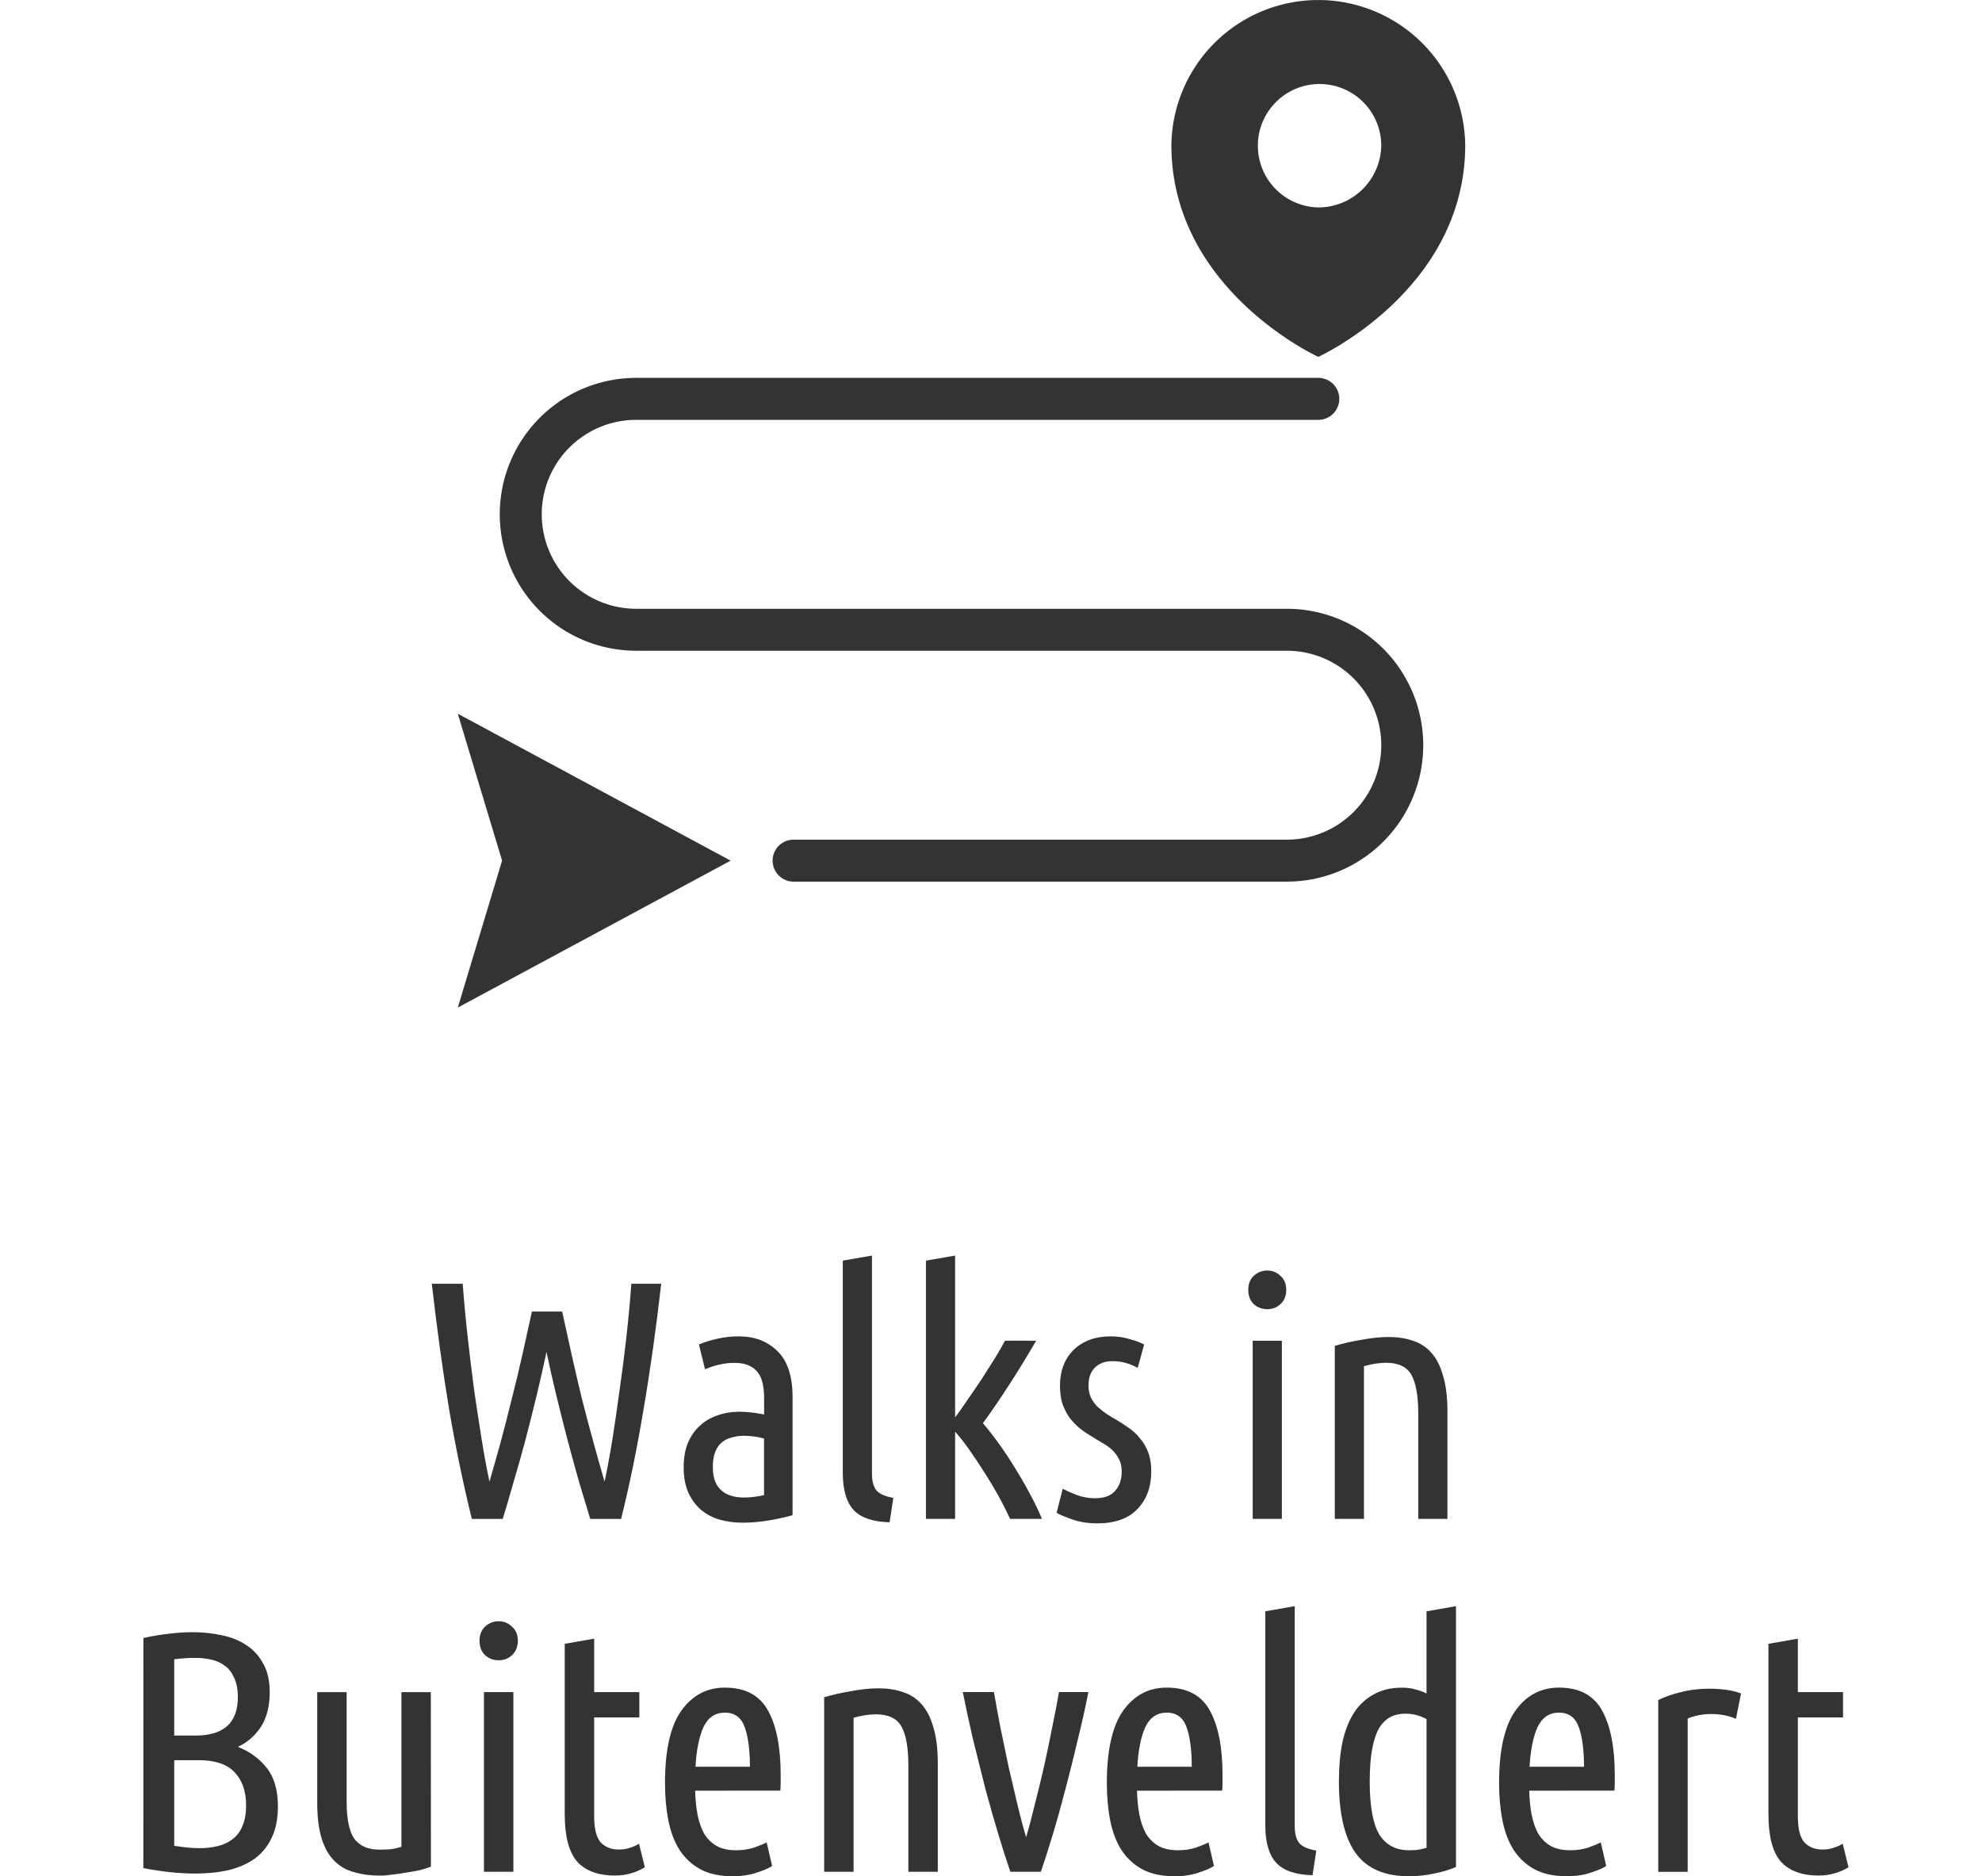 <?xml version="1.0" encoding="UTF-8" standalone="no"?>
<!-- Created with Inkscape (http://www.inkscape.org/) -->

<svg
   width="61.288mm"
   height="58.011mm"
   viewBox="0 0 61.288 58.011"
   version="1.1"
   id="svg8"
   inkscape:version="1.2.2 (1:1.2.2+202305151915+b0a8486541)"
   sodipodi:docname="logo-en.svg"
   xmlns:inkscape="http://www.inkscape.org/namespaces/inkscape"
   xmlns:sodipodi="http://sodipodi.sourceforge.net/DTD/sodipodi-0.dtd"
   xmlns="http://www.w3.org/2000/svg"
   xmlns:svg="http://www.w3.org/2000/svg"
   xmlns:rdf="http://www.w3.org/1999/02/22-rdf-syntax-ns#"
   xmlns:cc="http://creativecommons.org/ns#"
   xmlns:dc="http://purl.org/dc/elements/1.1/">
  <defs
     id="defs2" />
  <sodipodi:namedview
     id="base"
     pagecolor="#ffffff"
     bordercolor="#666666"
     borderopacity="1.0"
     inkscape:pageopacity="0.0"
     inkscape:pageshadow="2"
     inkscape:zoom="1.8932019"
     inkscape:cx="-7.9230852"
     inkscape:cy="58.366728"
     inkscape:document-units="mm"
     inkscape:current-layer="text817"
     showgrid="false"
     fit-margin-top="0"
     fit-margin-left="0"
     fit-margin-right="0"
     fit-margin-bottom="0"
     inkscape:window-width="1718"
     inkscape:window-height="1390"
     inkscape:window-x="1720"
     inkscape:window-y="0"
     inkscape:window-maximized="0"
     inkscape:showpageshadow="2"
     inkscape:pagecheckerboard="0"
     inkscape:deskcolor="#d1d1d1" />
  <g
     inkscape:label="Layer 1"
     inkscape:groupmode="layer"
     id="layer1"
     transform="translate(-56.886,-85.746)">
    <g
       aria-label="Wandelen in  Buitenveldert"
       style="font-style:normal;font-weight:normal;font-size:10.583px;line-height:1;font-family:sans-serif;letter-spacing:0px;word-spacing:0px;fill:#000000;fill-opacity:1;stroke:none;stroke-width:0.265"
       id="text817">
      <g
         transform="matrix(0.649,0,0,0.649,65.85,80.555)"
         id="Destination"
         style="fill:#333333">
        <path
           inkscape:connector-curvature="0"
           d="m 49,8 a 7,7 0 0 0 -7,6.91 c 0,6.9 7,10.09 7,10.09 0,0 7,-3.19 7,-10.09 A 7,7 0 0 0 49,8 Z m 0,9.88 a 2.94,2.94 0 1 1 3,-2.94 3,3 0 0 1 -3,2.94 z"
           id="path915"
           style="fill:#333333" />
        <polygon
           points="21,49 8,56 10.11,49 8,42 "
           id="polygon917"
           style="fill:#333333" />
        <path
           inkscape:connector-curvature="0"
           d="M 47.5,50 H 24 a 1,1 0 0 1 0,-2 h 23.5 a 4.5,4.5 0 0 0 0,-9 h -31 a 6.5,6.5 0 0 1 0,-13 H 49 a 1,1 0 0 1 0,2 H 16.5 a 4.5,4.5 0 0 0 0,9 h 31 a 6.5,6.5 0 0 1 0,13 z"
           id="path919"
           style="fill:#333333" />
      </g>
      <g
         aria-label="Wandelingen in  Buitenveldert"
         style="font-style:normal;font-weight:normal;font-size:10.583px;line-height:1;font-family:sans-serif;letter-spacing:0px;word-spacing:0px;fill:#333333;fill-opacity:1;stroke:none;stroke-width:0.07"
         id="text1499">
        <path
           d="m 62.273,139.407 h 0.656 q 1.312,0 1.312,-1.185 0,-0.37 -0.116,-0.603 -0.106,-0.243 -0.286,-0.37 -0.18,-0.138 -0.423,-0.191 -0.233,-0.053 -0.497,-0.053 -0.159,0 -0.328,0.011 -0.159,0.011 -0.318,0.032 z m 0,0.762 v 2.646 q 0.201,0.032 0.392,0.053 0.201,0.021 0.392,0.021 0.296,0 0.561,-0.064 0.265,-0.064 0.455,-0.212 0.201,-0.148 0.307,-0.402 0.116,-0.265 0.116,-0.646 0,-0.656 -0.36,-1.027 -0.349,-0.37 -1.101,-0.37 z m -0.953,-3.778 q 0.37,-0.085 0.751,-0.127 0.392,-0.053 0.773,-0.053 0.476,0 0.9,0.095 0.434,0.085 0.762,0.307 0.328,0.212 0.519,0.572 0.201,0.349 0.201,0.878 0,0.656 -0.275,1.079 -0.275,0.413 -0.709,0.614 0.54,0.212 0.889,0.646 0.349,0.434 0.349,1.196 0,0.572 -0.191,0.963 -0.18,0.392 -0.519,0.646 -0.339,0.243 -0.815,0.36 -0.466,0.106 -1.027,0.106 -0.37,0 -0.773,-0.042 -0.402,-0.042 -0.836,-0.127 z"
           style="font-style:normal;font-variant:normal;font-weight:normal;font-stretch:normal;line-height:1;font-family:'Ubuntu Condensed';-inkscape-font-specification:'Ubuntu Condensed, ';text-align:center;text-anchor:middle;fill:#333333;stroke-width:0.07"
           id="path1540" />
        <path
           d="m 70.211,143.461 q -0.138,0.053 -0.339,0.106 -0.191,0.042 -0.413,0.074 -0.212,0.042 -0.434,0.064 -0.212,0.032 -0.392,0.032 -0.434,0 -0.794,-0.106 -0.36,-0.095 -0.614,-0.349 -0.254,-0.254 -0.392,-0.688 -0.138,-0.445 -0.138,-1.111 v -3.418 h 0.91 v 3.387 q 0,0.815 0.243,1.154 0.254,0.328 0.762,0.328 0.169,0 0.339,-0.011 0.169,-0.021 0.349,-0.074 v -4.784 h 0.91 z"
           style="font-style:normal;font-variant:normal;font-weight:normal;font-stretch:normal;line-height:1;font-family:'Ubuntu Condensed';-inkscape-font-specification:'Ubuntu Condensed, ';text-align:center;text-anchor:middle;fill:#333333;stroke-width:0.07"
           id="path1542" />
        <path
           d="M 72.761,143.619 H 71.851 v -5.556 h 0.91 z m -0.455,-6.54 q -0.243,0 -0.423,-0.159 -0.169,-0.169 -0.169,-0.445 0,-0.275 0.169,-0.434 0.18,-0.169 0.423,-0.169 0.243,0 0.413,0.169 0.18,0.159 0.18,0.434 0,0.275 -0.18,0.445 -0.169,0.159 -0.413,0.159 z"
           style="font-style:normal;font-variant:normal;font-weight:normal;font-stretch:normal;line-height:1;font-family:'Ubuntu Condensed';-inkscape-font-specification:'Ubuntu Condensed, ';text-align:center;text-anchor:middle;fill:#333333;stroke-width:0.07"
           id="path1544" />
        <path
           d="m 75.259,138.063 h 1.397 v 0.783 h -1.397 v 3.059 q 0,0.572 0.201,0.804 0.212,0.222 0.561,0.222 0.18,0 0.339,-0.053 0.169,-0.053 0.286,-0.127 l 0.18,0.73 q -0.434,0.254 -0.921,0.254 -0.783,0 -1.175,-0.434 -0.381,-0.445 -0.381,-1.46 v -5.271 l 0.91,-0.159 z"
           style="font-style:normal;font-variant:normal;font-weight:normal;font-stretch:normal;line-height:1;font-family:'Ubuntu Condensed';-inkscape-font-specification:'Ubuntu Condensed, ';text-align:center;text-anchor:middle;fill:#333333;stroke-width:0.07"
           id="path1546" />
        <path
           d="m 78.381,141.111 q 0.011,0.402 0.074,0.741 0.064,0.328 0.201,0.582 0.148,0.243 0.381,0.381 0.243,0.138 0.614,0.138 0.307,0 0.561,-0.085 0.265,-0.095 0.381,-0.159 l 0.169,0.73 q -0.138,0.095 -0.466,0.201 -0.318,0.116 -0.762,0.116 -0.582,0 -0.984,-0.212 -0.392,-0.212 -0.646,-0.593 -0.243,-0.381 -0.349,-0.91 -0.106,-0.529 -0.106,-1.164 0,-1.535 0.508,-2.244 0.508,-0.709 1.344,-0.709 0.942,0 1.333,0.709 0.392,0.709 0.392,1.99 0,0.116 0,0.243 0,0.116 -0.011,0.243 z m 0.921,-2.413 q -0.455,0 -0.667,0.455 -0.201,0.455 -0.243,1.217 h 1.683 q 0,-0.773 -0.159,-1.217 -0.159,-0.455 -0.614,-0.455 z"
           style="font-style:normal;font-variant:normal;font-weight:normal;font-stretch:normal;line-height:1;font-family:'Ubuntu Condensed';-inkscape-font-specification:'Ubuntu Condensed, ';text-align:center;text-anchor:middle;fill:#333333;stroke-width:0.07"
           id="path1548" />
        <path
           d="m 82.371,138.222 q 0.392,-0.116 0.847,-0.191 0.455,-0.085 0.836,-0.085 0.413,0 0.751,0.116 0.339,0.106 0.572,0.37 0.243,0.265 0.37,0.72 0.138,0.445 0.138,1.111 v 3.355 h -0.91 v -3.281 q 0,-0.826 -0.212,-1.206 -0.212,-0.381 -0.794,-0.381 -0.307,0 -0.688,0.106 v 4.763 h -0.91 z"
           style="font-style:normal;font-variant:normal;font-weight:normal;font-stretch:normal;line-height:1;font-family:'Ubuntu Condensed';-inkscape-font-specification:'Ubuntu Condensed, ';text-align:center;text-anchor:middle;fill:#333333;stroke-width:0.07"
           id="path1550" />
        <path
           d="m 88.615,142.55 q 0.127,-0.423 0.265,-0.995 0.148,-0.572 0.286,-1.175 0.138,-0.614 0.254,-1.217 0.127,-0.603 0.212,-1.101 h 0.91 q -0.138,0.699 -0.328,1.471 -0.18,0.773 -0.381,1.524 -0.191,0.741 -0.392,1.408 -0.201,0.667 -0.37,1.154 h -0.942 q -0.169,-0.487 -0.37,-1.154 -0.201,-0.667 -0.402,-1.408 -0.191,-0.751 -0.381,-1.524 -0.18,-0.773 -0.318,-1.471 h 0.963 q 0.085,0.497 0.201,1.101 0.127,0.603 0.254,1.217 0.138,0.603 0.275,1.175 0.138,0.572 0.265,0.995 z"
           style="font-style:normal;font-variant:normal;font-weight:normal;font-stretch:normal;line-height:1;font-family:'Ubuntu Condensed';-inkscape-font-specification:'Ubuntu Condensed, ';text-align:center;text-anchor:middle;fill:#333333;stroke-width:0.07"
           id="path1552" />
        <path
           d="m 92.044,141.111 q 0.011,0.402 0.074,0.741 0.064,0.328 0.201,0.582 0.148,0.243 0.381,0.381 0.243,0.138 0.614,0.138 0.307,0 0.561,-0.085 0.265,-0.095 0.381,-0.159 l 0.169,0.73 q -0.138,0.095 -0.466,0.201 -0.318,0.116 -0.762,0.116 -0.582,0 -0.984,-0.212 -0.392,-0.212 -0.646,-0.593 -0.243,-0.381 -0.349,-0.91 -0.106,-0.529 -0.106,-1.164 0,-1.535 0.508,-2.244 0.508,-0.709 1.344,-0.709 0.942,0 1.333,0.709 0.392,0.709 0.392,1.99 0,0.116 0,0.243 0,0.116 -0.011,0.243 z m 0.921,-2.413 q -0.455,0 -0.667,0.455 -0.201,0.455 -0.243,1.217 h 1.683 q 0,-0.773 -0.159,-1.217 -0.159,-0.455 -0.614,-0.455 z"
           style="font-style:normal;font-variant:normal;font-weight:normal;font-stretch:normal;line-height:1;font-family:'Ubuntu Condensed';-inkscape-font-specification:'Ubuntu Condensed, ';text-align:center;text-anchor:middle;fill:#333333;stroke-width:0.07"
           id="path1554" />
        <path
           d="m 97.473,143.725 q -0.783,-0.021 -1.122,-0.381 -0.339,-0.37 -0.339,-1.164 v -6.615 l 0.91,-0.159 v 6.795 q 0,0.37 0.148,0.54 0.148,0.159 0.519,0.222 z"
           style="font-style:normal;font-variant:normal;font-weight:normal;font-stretch:normal;line-height:1;font-family:'Ubuntu Condensed';-inkscape-font-specification:'Ubuntu Condensed, ';text-align:center;text-anchor:middle;fill:#333333;stroke-width:0.07"
           id="path1556" />
        <path
           d="m 100.998,138.899 q -0.307,-0.169 -0.656,-0.169 -0.265,0 -0.466,0.106 -0.201,0.106 -0.349,0.349 -0.138,0.243 -0.212,0.646 -0.074,0.402 -0.074,0.995 0,1.143 0.296,1.64 0.307,0.487 0.921,0.487 0.116,0 0.254,-0.011 0.138,-0.021 0.286,-0.064 z m 0,-3.334 0.91,-0.159 v 8.065 q -0.296,0.127 -0.677,0.201 -0.381,0.085 -0.773,0.085 -1.143,0 -1.662,-0.73 -0.508,-0.73 -0.508,-2.201 0,-0.667 0.106,-1.196 0.116,-0.54 0.349,-0.91 0.243,-0.381 0.614,-0.582 0.37,-0.212 0.878,-0.212 0.243,0 0.413,0.053 0.18,0.042 0.349,0.127 z"
           style="font-style:normal;font-variant:normal;font-weight:normal;font-stretch:normal;line-height:1;font-family:'Ubuntu Condensed';-inkscape-font-specification:'Ubuntu Condensed, ';text-align:center;text-anchor:middle;fill:#333333;stroke-width:0.07"
           id="path1558" />
        <path
           d="m 104.173,141.111 q 0.011,0.402 0.074,0.741 0.064,0.328 0.201,0.582 0.148,0.243 0.381,0.381 0.243,0.138 0.614,0.138 0.307,0 0.561,-0.085 0.265,-0.095 0.381,-0.159 l 0.169,0.73 q -0.138,0.095 -0.466,0.201 -0.318,0.116 -0.762,0.116 -0.582,0 -0.984,-0.212 -0.392,-0.212 -0.646,-0.593 -0.243,-0.381 -0.349,-0.91 -0.106,-0.529 -0.106,-1.164 0,-1.535 0.508,-2.244 0.508,-0.709 1.344,-0.709 0.942,0 1.333,0.709 0.392,0.709 0.392,1.99 0,0.116 0,0.243 0,0.116 -0.011,0.243 z m 0.921,-2.413 q -0.455,0 -0.667,0.455 -0.201,0.455 -0.243,1.217 h 1.683 q 0,-0.773 -0.159,-1.217 -0.159,-0.455 -0.614,-0.455 z"
           style="font-style:normal;font-variant:normal;font-weight:normal;font-stretch:normal;line-height:1;font-family:'Ubuntu Condensed';-inkscape-font-specification:'Ubuntu Condensed, ';text-align:center;text-anchor:middle;fill:#333333;stroke-width:0.07"
           id="path1560" />
        <path
           d="m 110.565,138.889 q -0.339,-0.148 -0.762,-0.148 -0.392,0 -0.73,0.138 v 4.741 h -0.91 v -5.313 q 0.307,-0.148 0.699,-0.243 0.402,-0.106 0.878,-0.106 0.254,0 0.508,0.032 0.254,0.032 0.476,0.116 z"
           style="font-style:normal;font-variant:normal;font-weight:normal;font-stretch:normal;line-height:1;font-family:'Ubuntu Condensed';-inkscape-font-specification:'Ubuntu Condensed, ';text-align:center;text-anchor:middle;fill:#333333;stroke-width:0.07"
           id="path1562" />
        <path
           d="m 112.48,138.063 h 1.397 v 0.783 h -1.397 v 3.059 q 0,0.572 0.201,0.804 0.212,0.222 0.561,0.222 0.18,0 0.339,-0.053 0.169,-0.053 0.286,-0.127 l 0.18,0.73 q -0.434,0.254 -0.921,0.254 -0.783,0 -1.175,-0.434 -0.381,-0.445 -0.381,-1.46 v -5.271 l 0.91,-0.159 z"
           style="font-style:normal;font-variant:normal;font-weight:normal;font-stretch:normal;line-height:1;font-family:'Ubuntu Condensed';-inkscape-font-specification:'Ubuntu Condensed, ';text-align:center;text-anchor:middle;fill:#333333;stroke-width:0.07"
           id="path1564" />
      </g>
      <g
         id="g1360"
         transform="translate(29.363,70.77)">
        <path
           d="m 44.906,55.527 q 0.136,0.63 0.294,1.333 0.157,0.703 0.325,1.396 0.178,0.693 0.357,1.343 0.178,0.651 0.336,1.186 0.126,-0.588 0.241,-1.301 0.115,-0.724 0.22,-1.511 0.115,-0.787 0.21,-1.626 0.094,-0.839 0.157,-1.679 h 0.923 q -0.241,2.109 -0.546,3.882 -0.294,1.773 -0.693,3.389 h -0.955 q -0.157,-0.514 -0.346,-1.144 -0.178,-0.63 -0.357,-1.301 -0.178,-0.682 -0.346,-1.375 -0.168,-0.693 -0.304,-1.343 -0.136,0.651 -0.304,1.343 -0.168,0.693 -0.346,1.375 -0.178,0.672 -0.367,1.301 -0.178,0.63 -0.336,1.144 h -0.955 q -0.399,-1.616 -0.703,-3.389 -0.294,-1.773 -0.535,-3.882 h 0.955 q 0.063,0.839 0.157,1.679 0.094,0.829 0.199,1.626 0.115,0.787 0.231,1.511 0.115,0.713 0.241,1.301 0.157,-0.535 0.336,-1.186 0.178,-0.651 0.346,-1.343 0.178,-0.693 0.336,-1.396 0.157,-0.703 0.294,-1.333 z"
           style="font-style:normal;font-weight:normal;font-size:10.493px;line-height:1.25;font-family:'Ubuntu Condensed';-inkscape-font-specification:'Ubuntu Condensed, Normal';letter-spacing:0px;word-spacing:0px;fill:#333333;fill-opacity:1;stroke:none;stroke-width:0.116"
           id="path952" />
        <path
           d="m 49.135,56.545 q 0.273,-0.115 0.577,-0.178 0.304,-0.073 0.661,-0.073 0.734,0 1.196,0.462 0.462,0.451 0.462,1.417 v 3.651 q -0.378,0.105 -0.776,0.168 -0.388,0.063 -0.766,0.063 -0.378,0 -0.713,-0.094 -0.325,-0.094 -0.577,-0.304 -0.241,-0.21 -0.388,-0.525 -0.147,-0.325 -0.147,-0.787 0,-0.43 0.126,-0.745 0.136,-0.325 0.367,-0.535 0.231,-0.22 0.546,-0.325 0.315,-0.115 0.682,-0.115 0.346,0 0.766,0.084 v -0.504 q 0,-0.609 -0.241,-0.85 -0.231,-0.241 -0.672,-0.241 -0.241,0 -0.462,0.052 -0.21,0.042 -0.451,0.147 z m 0.43,3.788 q 0,0.483 0.252,0.713 0.252,0.231 0.713,0.231 0.283,0 0.619,-0.073 v -1.752 q -0.315,-0.084 -0.619,-0.084 -0.199,0 -0.378,0.052 -0.178,0.042 -0.315,0.157 -0.126,0.105 -0.199,0.294 -0.073,0.178 -0.073,0.462 z"
           style="font-style:normal;font-weight:normal;font-size:10.493px;line-height:1.25;font-family:'Ubuntu Condensed';-inkscape-font-specification:'Ubuntu Condensed, Normal';letter-spacing:0px;word-spacing:0px;fill:#333333;fill-opacity:1;stroke:none;stroke-width:0.116"
           id="path954" />
        <path
           d="m 55.032,62.043 q -0.776,-0.021 -1.112,-0.378 -0.336,-0.367 -0.336,-1.154 v -6.558 l 0.902,-0.157 v 6.736 q 0,0.367 0.147,0.535 0.147,0.157 0.514,0.22 z"
           style="font-style:normal;font-weight:normal;font-size:10.493px;line-height:1.25;font-family:'Ubuntu Condensed';-inkscape-font-specification:'Ubuntu Condensed, Normal';letter-spacing:0px;word-spacing:0px;fill:#333333;fill-opacity:1;stroke:none;stroke-width:0.116"
           id="path956" />
        <path
           d="m 59.564,56.429 q -0.441,0.755 -0.85,1.385 -0.399,0.619 -0.797,1.165 0.252,0.294 0.514,0.661 0.262,0.367 0.504,0.766 0.241,0.388 0.451,0.787 0.21,0.388 0.357,0.745 h -0.986 q -0.157,-0.346 -0.367,-0.724 -0.21,-0.378 -0.441,-0.734 -0.231,-0.367 -0.462,-0.693 -0.231,-0.325 -0.43,-0.546 v 2.697 h -0.902 v -7.985 l 0.902,-0.157 v 5.005 q 0.189,-0.252 0.399,-0.567 0.22,-0.315 0.43,-0.63 0.21,-0.325 0.399,-0.63 0.189,-0.304 0.315,-0.546 z"
           style="font-style:normal;font-weight:normal;font-size:10.493px;line-height:1.25;font-family:'Ubuntu Condensed';-inkscape-font-specification:'Ubuntu Condensed, Normal';letter-spacing:0px;word-spacing:0px;fill:#333333;fill-opacity:1;stroke:none;stroke-width:0.116"
           id="path958" />
        <path
           d="m 61.401,61.298 q 0.399,0 0.598,-0.22 0.21,-0.231 0.21,-0.598 0,-0.231 -0.084,-0.388 -0.084,-0.168 -0.22,-0.294 -0.136,-0.126 -0.315,-0.22 -0.178,-0.105 -0.357,-0.22 -0.178,-0.105 -0.346,-0.241 -0.168,-0.147 -0.304,-0.325 -0.126,-0.189 -0.21,-0.42 -0.073,-0.241 -0.073,-0.556 0,-0.682 0.42,-1.102 0.43,-0.42 1.154,-0.42 0.304,0 0.577,0.084 0.273,0.073 0.451,0.168 l -0.199,0.724 q -0.189,-0.105 -0.378,-0.157 -0.189,-0.052 -0.409,-0.052 -0.336,0 -0.535,0.199 -0.199,0.189 -0.199,0.556 0,0.21 0.073,0.367 0.073,0.147 0.189,0.273 0.126,0.115 0.273,0.22 0.157,0.105 0.325,0.199 0.199,0.115 0.388,0.252 0.199,0.136 0.346,0.325 0.157,0.178 0.252,0.43 0.094,0.241 0.094,0.588 0,0.724 -0.43,1.165 -0.42,0.441 -1.238,0.441 -0.42,0 -0.755,-0.115 -0.336,-0.115 -0.504,-0.21 l 0.189,-0.745 q 0.157,0.084 0.42,0.189 0.273,0.105 0.598,0.105 z"
           style="font-style:normal;font-weight:normal;font-size:10.493px;line-height:1.25;font-family:'Ubuntu Condensed';-inkscape-font-specification:'Ubuntu Condensed, Normal';letter-spacing:0px;word-spacing:0px;fill:#333333;fill-opacity:1;stroke:none;stroke-width:0.116"
           id="path960" />
        <path
           d="m 67.161,61.938 h -0.902 v -5.509 h 0.902 z m -0.451,-6.484 q -0.241,0 -0.42,-0.157 -0.168,-0.168 -0.168,-0.441 0,-0.273 0.168,-0.43 0.178,-0.168 0.42,-0.168 0.241,0 0.409,0.168 0.178,0.157 0.178,0.43 0,0.273 -0.178,0.441 -0.168,0.157 -0.409,0.157 z"
           style="font-style:normal;font-weight:normal;font-size:10.493px;line-height:1.25;font-family:'Ubuntu Condensed';-inkscape-font-specification:'Ubuntu Condensed, Normal';letter-spacing:0px;word-spacing:0px;fill:#333333;fill-opacity:1;stroke:none;stroke-width:0.116"
           id="path962" />
        <path
           d="m 68.798,56.587 q 0.388,-0.115 0.839,-0.189 0.451,-0.084 0.829,-0.084 0.409,0 0.745,0.115 0.336,0.105 0.567,0.367 0.241,0.262 0.367,0.714 0.136,0.441 0.136,1.102 v 3.326 h -0.902 v -3.253 q 0,-0.818 -0.21,-1.196 -0.21,-0.378 -0.787,-0.378 -0.304,0 -0.682,0.105 v 4.722 h -0.902 z"
           style="font-style:normal;font-weight:normal;font-size:10.493px;line-height:1.25;font-family:'Ubuntu Condensed';-inkscape-font-specification:'Ubuntu Condensed, Normal';letter-spacing:0px;word-spacing:0px;fill:#333333;fill-opacity:1;stroke:none;stroke-width:0.116"
           id="path964" />
      </g>
    </g>
  </g>
</svg>
